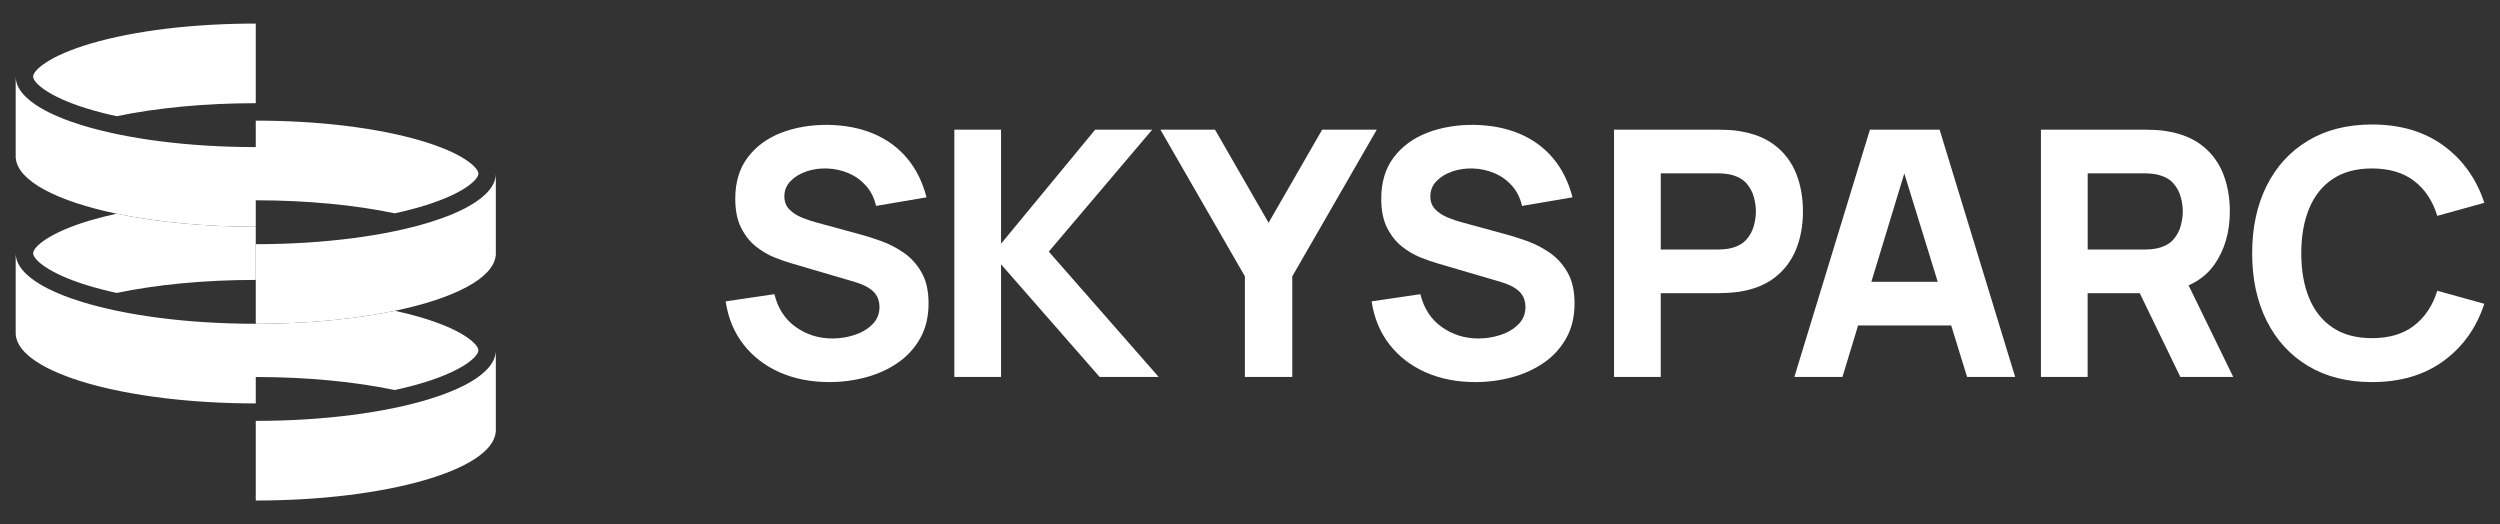<?xml version="1.0" encoding="UTF-8"?><svg id="Graphics" xmlns="http://www.w3.org/2000/svg" viewBox="0 0 1159.48 243.07"><rect x="0" y="0" width="1159.48" height="243.07" fill="#333333" stroke="none"/><defs><style>.cls-1{fill:#fff;stroke-width:0px;}</style></defs><path class="cls-1" d="m419.25,117.29c-3.32-2.31-6.78-4.11-10.39-5.42-3.61-1.3-6.9-2.35-9.88-3.15l-19.91-5.42c-2.44-.64-4.83-1.43-7.17-2.39-2.34-.96-4.27-2.22-5.81-3.78-1.54-1.57-2.31-3.6-2.31-6.09,0-2.71.94-5.04,2.83-7.01,1.88-1.96,4.33-3.46,7.33-4.5s6.2-1.5,9.6-1.39c3.45.11,6.75.82,9.91,2.15,3.16,1.33,5.88,3.26,8.16,5.81,2.28,2.55,3.85,5.68,4.7,9.4l23.41-3.98c-1.86-7.17-4.88-13.23-9.08-18.2-4.2-4.96-9.4-8.75-15.61-11.35-6.21-2.6-13.27-3.95-21.18-4.06-7.86-.05-15.03,1.17-21.5,3.66-6.48,2.5-11.66,6.29-15.53,11.39s-5.81,11.5-5.81,19.19c0,5.47.92,9.99,2.75,13.58,1.83,3.58,4.13,6.46,6.89,8.64,2.76,2.18,5.61,3.85,8.56,5.02,2.95,1.17,5.54,2.07,7.76,2.71l29.78,8.76c2.23.69,4.07,1.46,5.54,2.31,1.46.85,2.59,1.75,3.38,2.71.8.96,1.37,1.98,1.71,3.07.34,1.09.52,2.22.52,3.38,0,3.19-1.08,5.87-3.23,8.04-2.15,2.18-4.9,3.82-8.24,4.94-3.34,1.12-6.8,1.67-10.35,1.67-6.37,0-12.05-1.78-17.04-5.34-4.99-3.56-8.28-8.63-9.88-15.21l-22.62,3.34c1.17,7.75,3.94,14.43,8.32,20.03,4.38,5.6,9.98,9.9,16.8,12.9,6.82,3,14.48,4.5,22.98,4.5,5.84,0,11.51-.74,17-2.23,5.5-1.49,10.42-3.73,14.77-6.73,4.35-3,7.82-6.79,10.39-11.39,2.57-4.59,3.86-9.97,3.86-16.13,0-5.79-1.08-10.56-3.23-14.33-2.15-3.77-4.88-6.81-8.2-9.12Z"/><polygon class="cls-1" points="534.37 60.15 507.93 60.15 464.28 113.03 464.28 60.15 442.62 60.15 442.62 174.83 464.28 174.83 464.28 122.59 510 174.83 537.39 174.83 486.42 116.69 534.37 60.15"/><polygon class="cls-1" points="613.21 60.15 588.36 103.31 563.51 60.15 538.19 60.15 577.37 128.16 577.37 174.83 599.35 174.83 599.35 128.16 638.53 60.15 613.21 60.15"/><path class="cls-1" d="m718.85,117.29c-3.32-2.31-6.78-4.11-10.39-5.42-3.61-1.3-6.9-2.35-9.88-3.15l-19.91-5.42c-2.44-.64-4.83-1.43-7.17-2.39-2.34-.96-4.27-2.22-5.81-3.78-1.54-1.57-2.31-3.6-2.31-6.09,0-2.71.94-5.04,2.83-7.01,1.88-1.96,4.33-3.46,7.33-4.5s6.2-1.5,9.6-1.39c3.45.11,6.75.82,9.91,2.15,3.16,1.33,5.88,3.26,8.16,5.81,2.28,2.55,3.85,5.68,4.7,9.4l23.41-3.98c-1.86-7.17-4.88-13.23-9.08-18.2-4.2-4.96-9.4-8.75-15.61-11.35-6.21-2.6-13.27-3.95-21.18-4.06-7.86-.05-15.03,1.17-21.5,3.66-6.48,2.5-11.66,6.29-15.53,11.39s-5.81,11.5-5.81,19.19c0,5.47.92,9.99,2.75,13.58,1.83,3.58,4.13,6.46,6.89,8.64,2.76,2.18,5.61,3.85,8.56,5.02,2.95,1.17,5.54,2.07,7.76,2.71l29.78,8.76c2.23.69,4.07,1.46,5.54,2.31,1.46.85,2.59,1.75,3.38,2.71.8.96,1.37,1.98,1.71,3.07.34,1.09.52,2.22.52,3.38,0,3.19-1.08,5.87-3.23,8.04-2.15,2.18-4.9,3.82-8.24,4.94-3.34,1.12-6.8,1.67-10.35,1.67-6.37,0-12.05-1.78-17.04-5.34-4.99-3.56-8.28-8.63-9.88-15.21l-22.62,3.34c1.17,7.75,3.94,14.43,8.32,20.03,4.38,5.6,9.98,9.9,16.8,12.9,6.82,3,14.48,4.5,22.98,4.5,5.84,0,11.51-.74,17-2.23,5.5-1.49,10.42-3.73,14.77-6.73,4.35-3,7.82-6.79,10.39-11.39,2.57-4.59,3.86-9.97,3.86-16.13,0-5.79-1.08-10.56-3.23-14.33-2.15-3.77-4.88-6.81-8.2-9.12Z"/><path class="cls-1" d="m836.19,98.06c0-6.42-1.04-12.25-3.11-17.48-2.07-5.23-5.3-9.57-9.68-13.02-4.38-3.45-9.99-5.71-16.84-6.77-1.49-.27-3.17-.44-5.06-.52-1.88-.08-3.38-.12-4.5-.12h-48.42v114.68h21.66v-38.86h26.76c1.06,0,2.55-.05,4.46-.16,1.91-.11,3.61-.26,5.1-.48,6.8-1.06,12.38-3.32,16.76-6.77,4.38-3.45,7.62-7.79,9.72-13.02s3.15-11.06,3.15-17.48Zm-22.74,6.57c-.61,2.31-1.71,4.41-3.31,6.29-1.59,1.88-3.85,3.23-6.77,4.02-1.11.32-2.34.53-3.66.64-1.33.11-2.55.16-3.66.16h-25.8v-35.36h25.8c1.12,0,2.34.05,3.66.16,1.33.11,2.55.32,3.66.64,2.92.8,5.18,2.14,6.77,4.02,1.59,1.88,2.69,3.98,3.31,6.29.61,2.31.92,4.5.92,6.57s-.31,4.26-.92,6.57Z"/><path class="cls-1" d="m867.25,60.15l-35.04,114.68h22.3l7.26-23.89h43.18l7.37,23.89h22.3l-35.04-114.68h-32.33Zm.67,70.56l15.28-50.26,15.51,50.26h-30.79Z"/><path class="cls-1" d="m1027.01,122.71c4.78-6.82,7.17-15.04,7.17-24.65,0-6.42-1.04-12.25-3.11-17.48-2.07-5.23-5.3-9.57-9.68-13.02-4.38-3.45-10-5.71-16.84-6.77-1.49-.27-3.17-.44-5.06-.52-1.89-.08-3.38-.12-4.5-.12h-48.42v114.68h21.66v-38.86h24.17l18.83,38.86h24.53l-20.71-42.48c5.01-2.22,9-5.43,11.95-9.64Zm-15.57-18.08c-.61,2.31-1.71,4.41-3.3,6.29-1.59,1.88-3.85,3.23-6.77,4.02-1.12.32-2.34.53-3.66.64-1.33.11-2.55.16-3.66.16h-25.8v-35.36h25.8c1.12,0,2.34.05,3.66.16,1.33.11,2.55.32,3.66.64,2.92.8,5.18,2.14,6.77,4.02,1.59,1.88,2.69,3.98,3.3,6.29.61,2.31.92,4.5.92,6.57s-.31,4.26-.92,6.57Z"/><path class="cls-1" d="m1119.63,151.02c-5.04,3.88-11.55,5.81-19.51,5.81-7.27,0-13.34-1.62-18.2-4.86-4.86-3.24-8.51-7.8-10.95-13.7-2.44-5.89-3.66-12.82-3.66-20.79s1.22-14.89,3.66-20.79c2.44-5.89,6.09-10.46,10.95-13.7,4.86-3.24,10.92-4.86,18.2-4.86,7.96,0,14.47,1.92,19.51,5.77,5.04,3.85,8.63,9.25,10.75,16.21l21.82-6.05c-3.66-11.15-9.97-19.99-18.91-26.52-8.95-6.53-20-9.8-33.17-9.8-11.47,0-21.36,2.5-29.67,7.49-8.31,4.99-14.71,11.97-19.19,20.94-4.49,8.97-6.73,19.41-6.73,31.3s2.24,22.33,6.73,31.3c4.49,8.97,10.88,15.96,19.19,20.95,8.31,4.99,18.2,7.49,29.67,7.49,13.17,0,24.22-3.27,33.17-9.8,8.95-6.53,15.25-15.37,18.91-26.52l-21.82-6.05c-2.12,6.9-5.71,12.29-10.75,16.17Z"/><path class="cls-1" d="m225.28,171.92c-1.27,1.24-2.78,2.45-4.53,3.63-.7.47-1.43.93-2.2,1.39-5,2.98-11.5,5.7-19.2,8.08-20.29,6.27-48.95,10.18-80.73,10.18v36.94c60.47,0,109.67-14.15,111.3-31.79h.04v-37.84c0,3.27-1.64,6.43-4.68,9.41Z"/><path class="cls-1" d="m40.28,132.27c4.27,1.32,8.92,2.52,13.86,3.59,18.19-3.8,40.44-6.04,64.48-6.04v-24.66c-24.06,0-46.34-2.24-64.55-6.05-4.18.91-8.16,1.92-11.9,3.02-19.52,5.73-26.8,12.46-26.8,15.35,0,2.74,6.76,9.18,24.91,14.79Z"/><path class="cls-1" d="m118.62,174.85c24.03,0,46.28,2.24,64.48,6.04,4.95-1.07,9.59-2.27,13.86-3.59,18.15-5.61,24.91-12.05,24.91-14.79,0-2.89-7.28-9.62-26.8-15.35-3.74-1.1-7.73-2.11-11.9-3.02-18.21,3.81-40.48,6.05-64.55,6.05v-.02c-31.78,0-60.44-3.91-80.73-10.18-7.71-2.38-14.2-5.1-19.2-8.08-.77-.46-1.5-.92-2.2-1.39-1.74-1.17-3.26-2.39-4.53-3.63-3.05-2.98-4.68-6.14-4.68-9.41v37.84h.04c1.62,17.64,50.83,31.79,111.3,31.79v-12.27Z"/><path class="cls-1" d="m40.28,50.31c4.27,1.32,8.92,2.52,13.86,3.59,18.19-3.8,40.44-6.04,64.48-6.04V10.93c-28.99,0-56.14,3.28-76.45,9.25-19.52,5.73-26.8,12.46-26.8,15.35,0,2.74,6.76,9.18,24.91,14.79Z"/><path class="cls-1" d="m118.62,92.89c24.03,0,46.28,2.24,64.48,6.04,4.95-1.07,9.59-2.27,13.86-3.59,18.15-5.61,24.91-12.05,24.91-14.79,0-2.89-7.28-9.62-26.8-15.35-20.31-5.96-47.46-9.25-76.45-9.25v12.27c-31.78,0-60.44-3.91-80.73-10.18-7.71-2.38-14.2-5.1-19.2-8.08-.77-.46-1.5-.92-2.2-1.39-1.74-1.18-3.26-2.39-4.53-3.63-3.05-2.98-4.68-6.14-4.68-9.41v37.84h.04c.98,10.62,19.21,19.97,46.75,25.74,18.21,3.81,40.48,6.05,64.55,6.05v-12.27Z"/><path class="cls-1" d="m225.28,89.97c-1.27,1.24-2.78,2.45-4.53,3.63-.7.47-1.43.93-2.2,1.39-5,2.98-11.5,5.7-19.2,8.08-20.29,6.27-48.95,10.18-80.73,10.18v36.94c24.06,0,46.34-2.24,64.55-6.05,27.54-5.76,45.77-15.12,46.75-25.74h.04v-37.84c0,3.27-1.64,6.43-4.68,9.41Z"/></svg>